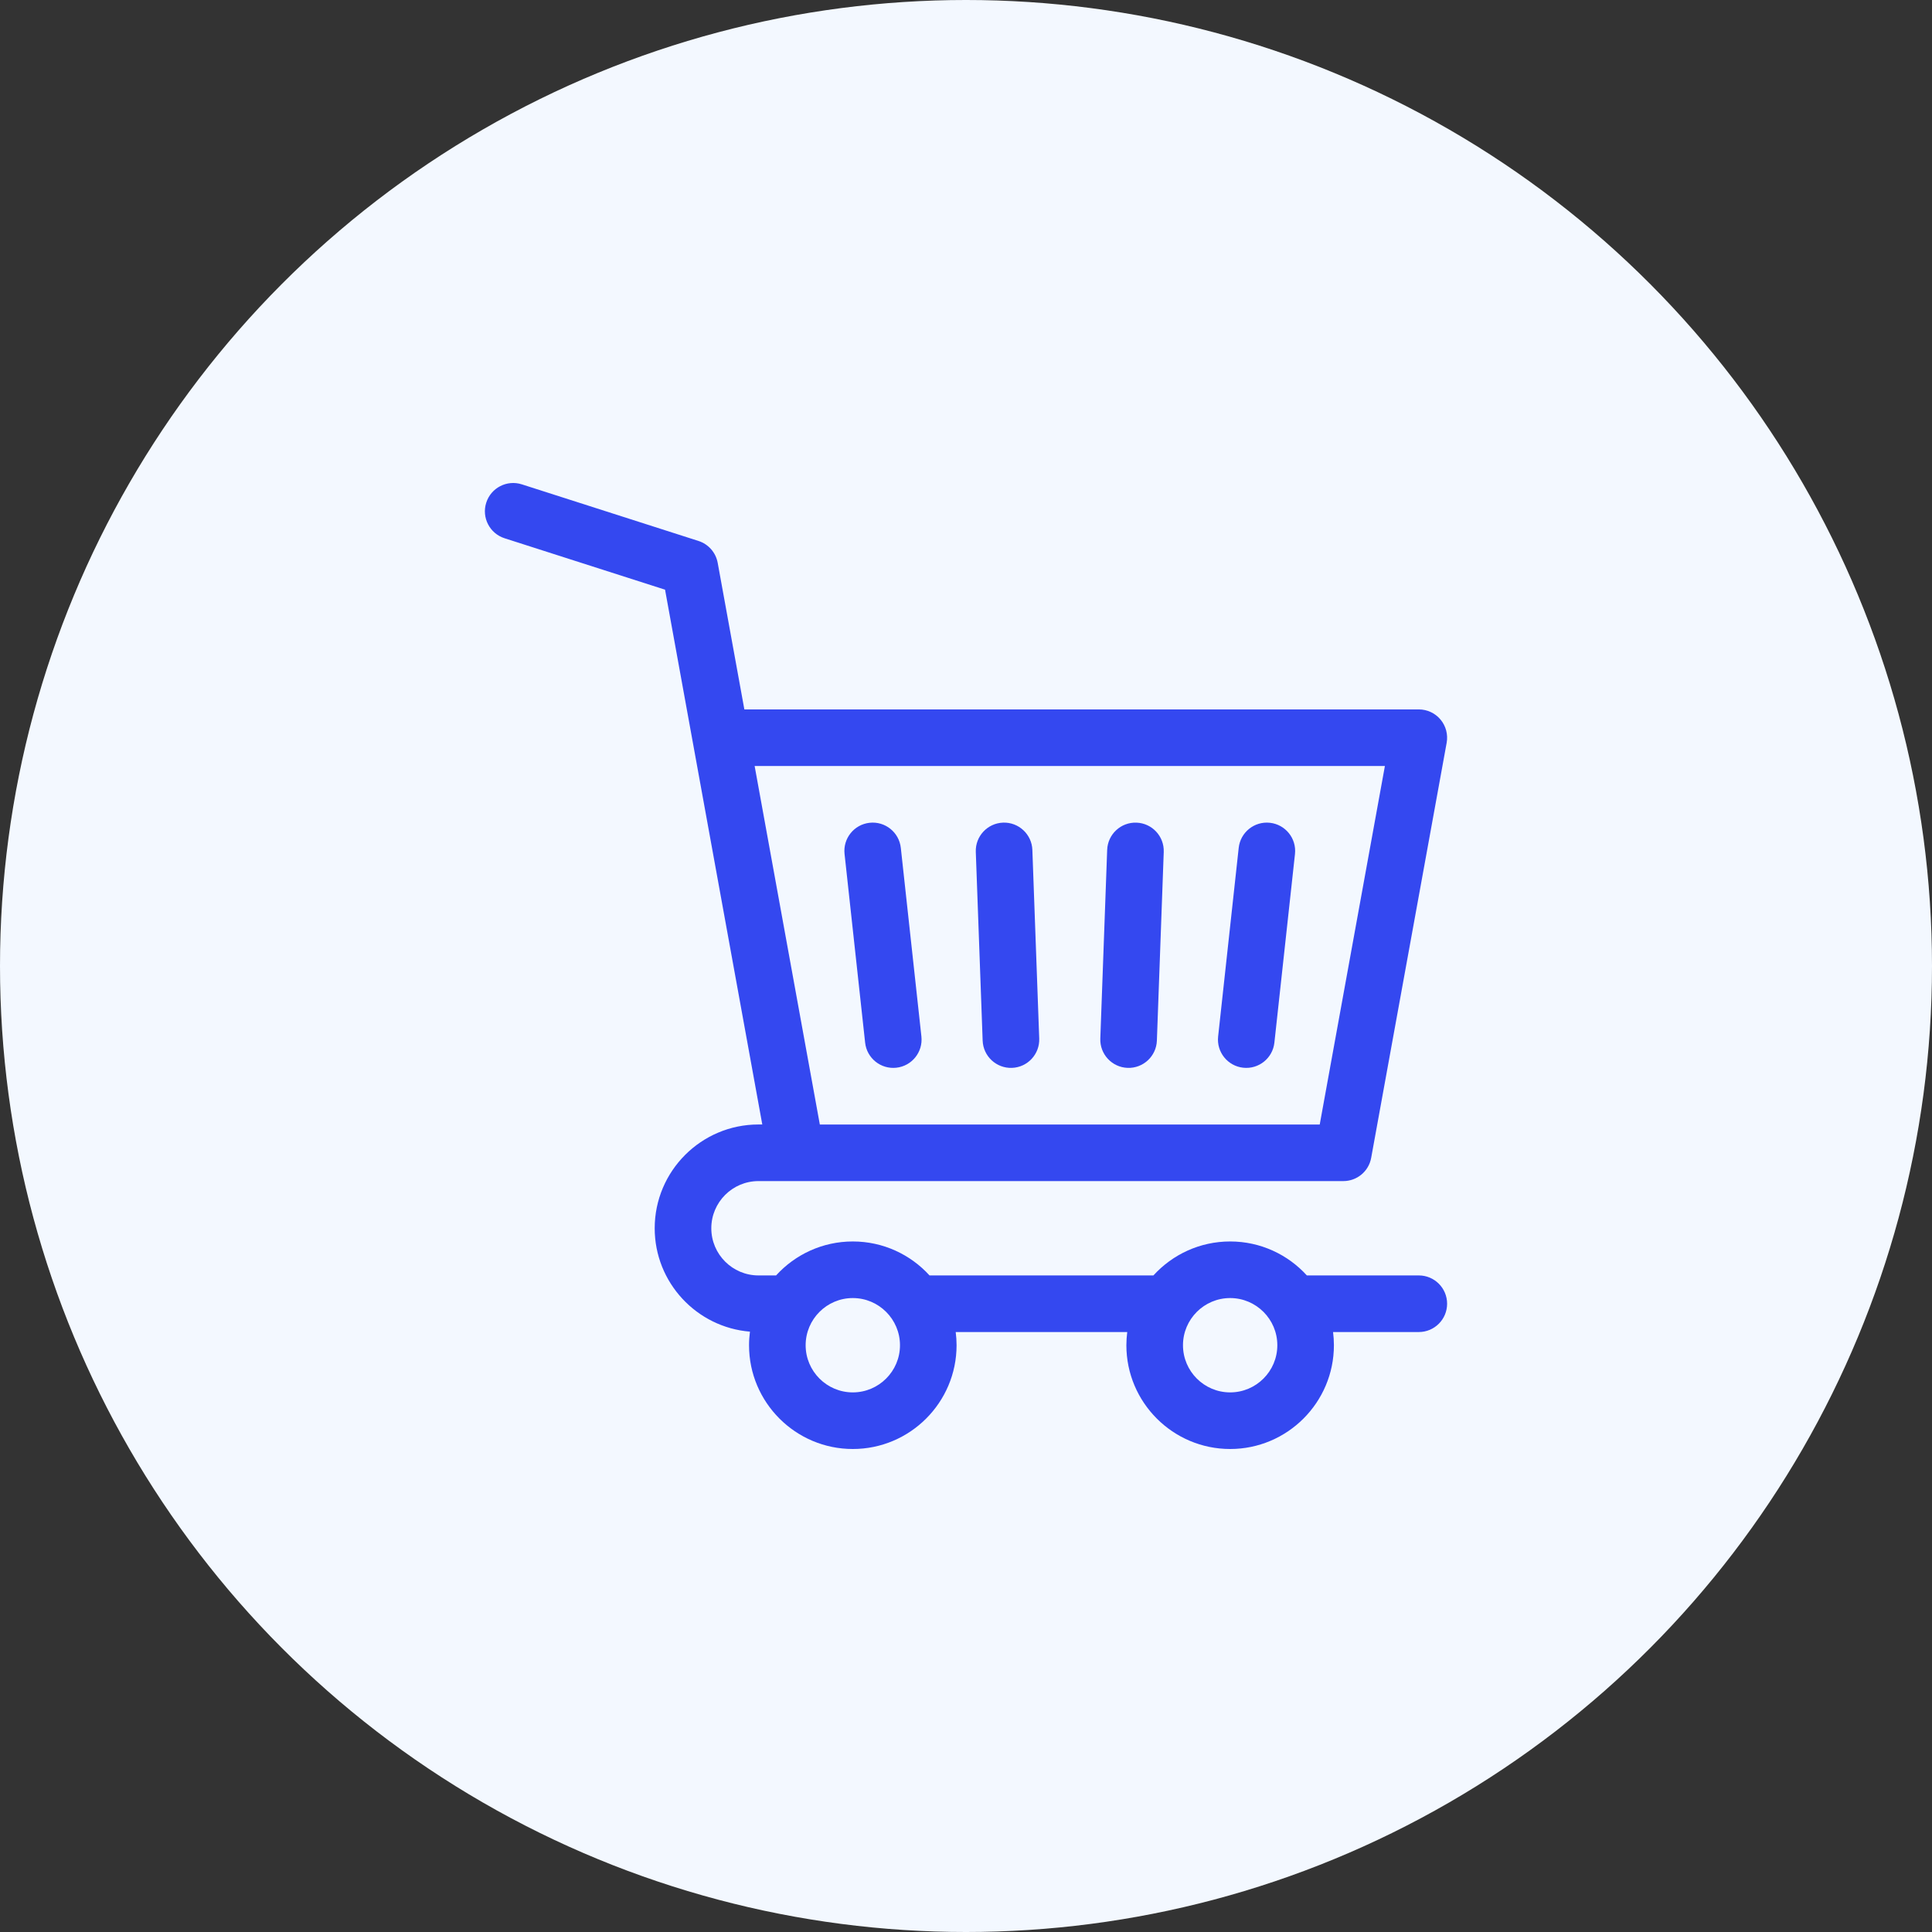 <svg width="100" height="100" viewBox="0 0 100 100" fill="none" xmlns="http://www.w3.org/2000/svg">
<rect x="0" y="0" width="100" height="100" fill="#333333" stroke="none"/>
<circle cx="50" cy="50" r="50" fill="#F3F8FF"/>
<g clip-path="url(#clip0_998_4789)">
<path d="M73.438 66.016H67.643C66.66 64.936 65.244 64.258 63.672 64.258C62.101 64.258 60.684 64.936 59.701 66.016H48.112C47.129 64.936 45.713 64.258 44.141 64.258C42.569 64.258 41.153 64.936 40.17 66.016H39.258C37.912 66.016 36.817 64.921 36.817 63.575C36.817 62.228 37.912 61.133 39.258 61.133H69.531C70.239 61.133 70.846 60.627 70.972 59.93L74.879 38.446C74.956 38.019 74.841 37.579 74.562 37.245C74.284 36.912 73.872 36.719 73.438 36.719H38.528L37.148 29.133C37.051 28.601 36.669 28.165 36.154 28L27.01 25.07C26.239 24.823 25.415 25.248 25.168 26.018C24.921 26.789 25.346 27.613 26.116 27.86L34.423 30.522L39.456 58.203H39.258C36.297 58.203 33.887 60.613 33.887 63.575C33.887 66.388 36.061 68.701 38.817 68.926C38.787 69.156 38.77 69.391 38.77 69.629C38.77 72.59 41.179 75 44.141 75C47.103 75 49.512 72.59 49.512 69.629C49.512 69.397 49.496 69.169 49.467 68.946H58.346C58.318 69.17 58.301 69.397 58.301 69.629C58.301 72.59 60.711 75 63.672 75C66.634 75 69.043 72.59 69.043 69.629C69.043 69.397 69.027 69.17 68.999 68.946H73.438C74.246 68.946 74.902 68.29 74.902 67.481C74.902 66.672 74.246 66.016 73.438 66.016ZM71.682 39.649L68.309 58.204H42.434L39.06 39.649H71.682ZM44.141 72.07C42.795 72.07 41.7 70.975 41.7 69.629C41.7 68.283 42.795 67.187 44.141 67.187C45.487 67.187 46.583 68.283 46.583 69.629C46.583 70.975 45.487 72.07 44.141 72.07ZM63.672 72.07C62.326 72.07 61.231 70.975 61.231 69.629C61.231 68.283 62.326 67.187 63.672 67.187C65.019 67.187 66.114 68.283 66.114 69.629C66.114 70.975 65.019 72.07 63.672 72.07Z" fill="#3448F0"/>
<path d="M64.347 55.265C65.151 55.353 65.874 54.772 65.962 53.968L67.028 44.202C67.115 43.398 66.534 42.675 65.73 42.587C64.926 42.499 64.203 43.08 64.115 43.885L63.05 53.65C62.962 54.454 63.543 55.178 64.347 55.265Z" fill="#3448F0"/>
<path d="M58.363 55.273C59.171 55.302 59.85 54.671 59.88 53.862L60.235 44.097C60.264 43.288 59.633 42.609 58.824 42.58C58.016 42.55 57.337 43.182 57.307 43.99L56.952 53.756C56.923 54.564 57.554 55.243 58.363 55.273Z" fill="#3448F0"/>
<path d="M52.379 55.273C53.188 55.243 53.819 54.564 53.79 53.756L53.435 43.99C53.405 43.182 52.726 42.55 51.918 42.579C51.109 42.609 50.477 43.288 50.507 44.096L50.862 53.862C50.891 54.671 51.571 55.302 52.379 55.273Z" fill="#3448F0"/>
<path d="M43.714 44.202L44.779 53.968C44.867 54.772 45.59 55.353 46.394 55.265C47.198 55.178 47.779 54.454 47.692 53.65L46.626 43.885C46.538 43.08 45.815 42.499 45.011 42.587C44.207 42.675 43.626 43.398 43.714 44.202Z" fill="#3448F0"/>
</g>
<defs>
<clipPath id="clip0_998_4789">
<rect width="50" height="50" fill="white" transform="translate(25 25)"/>
</clipPath>
</defs>
</svg>
